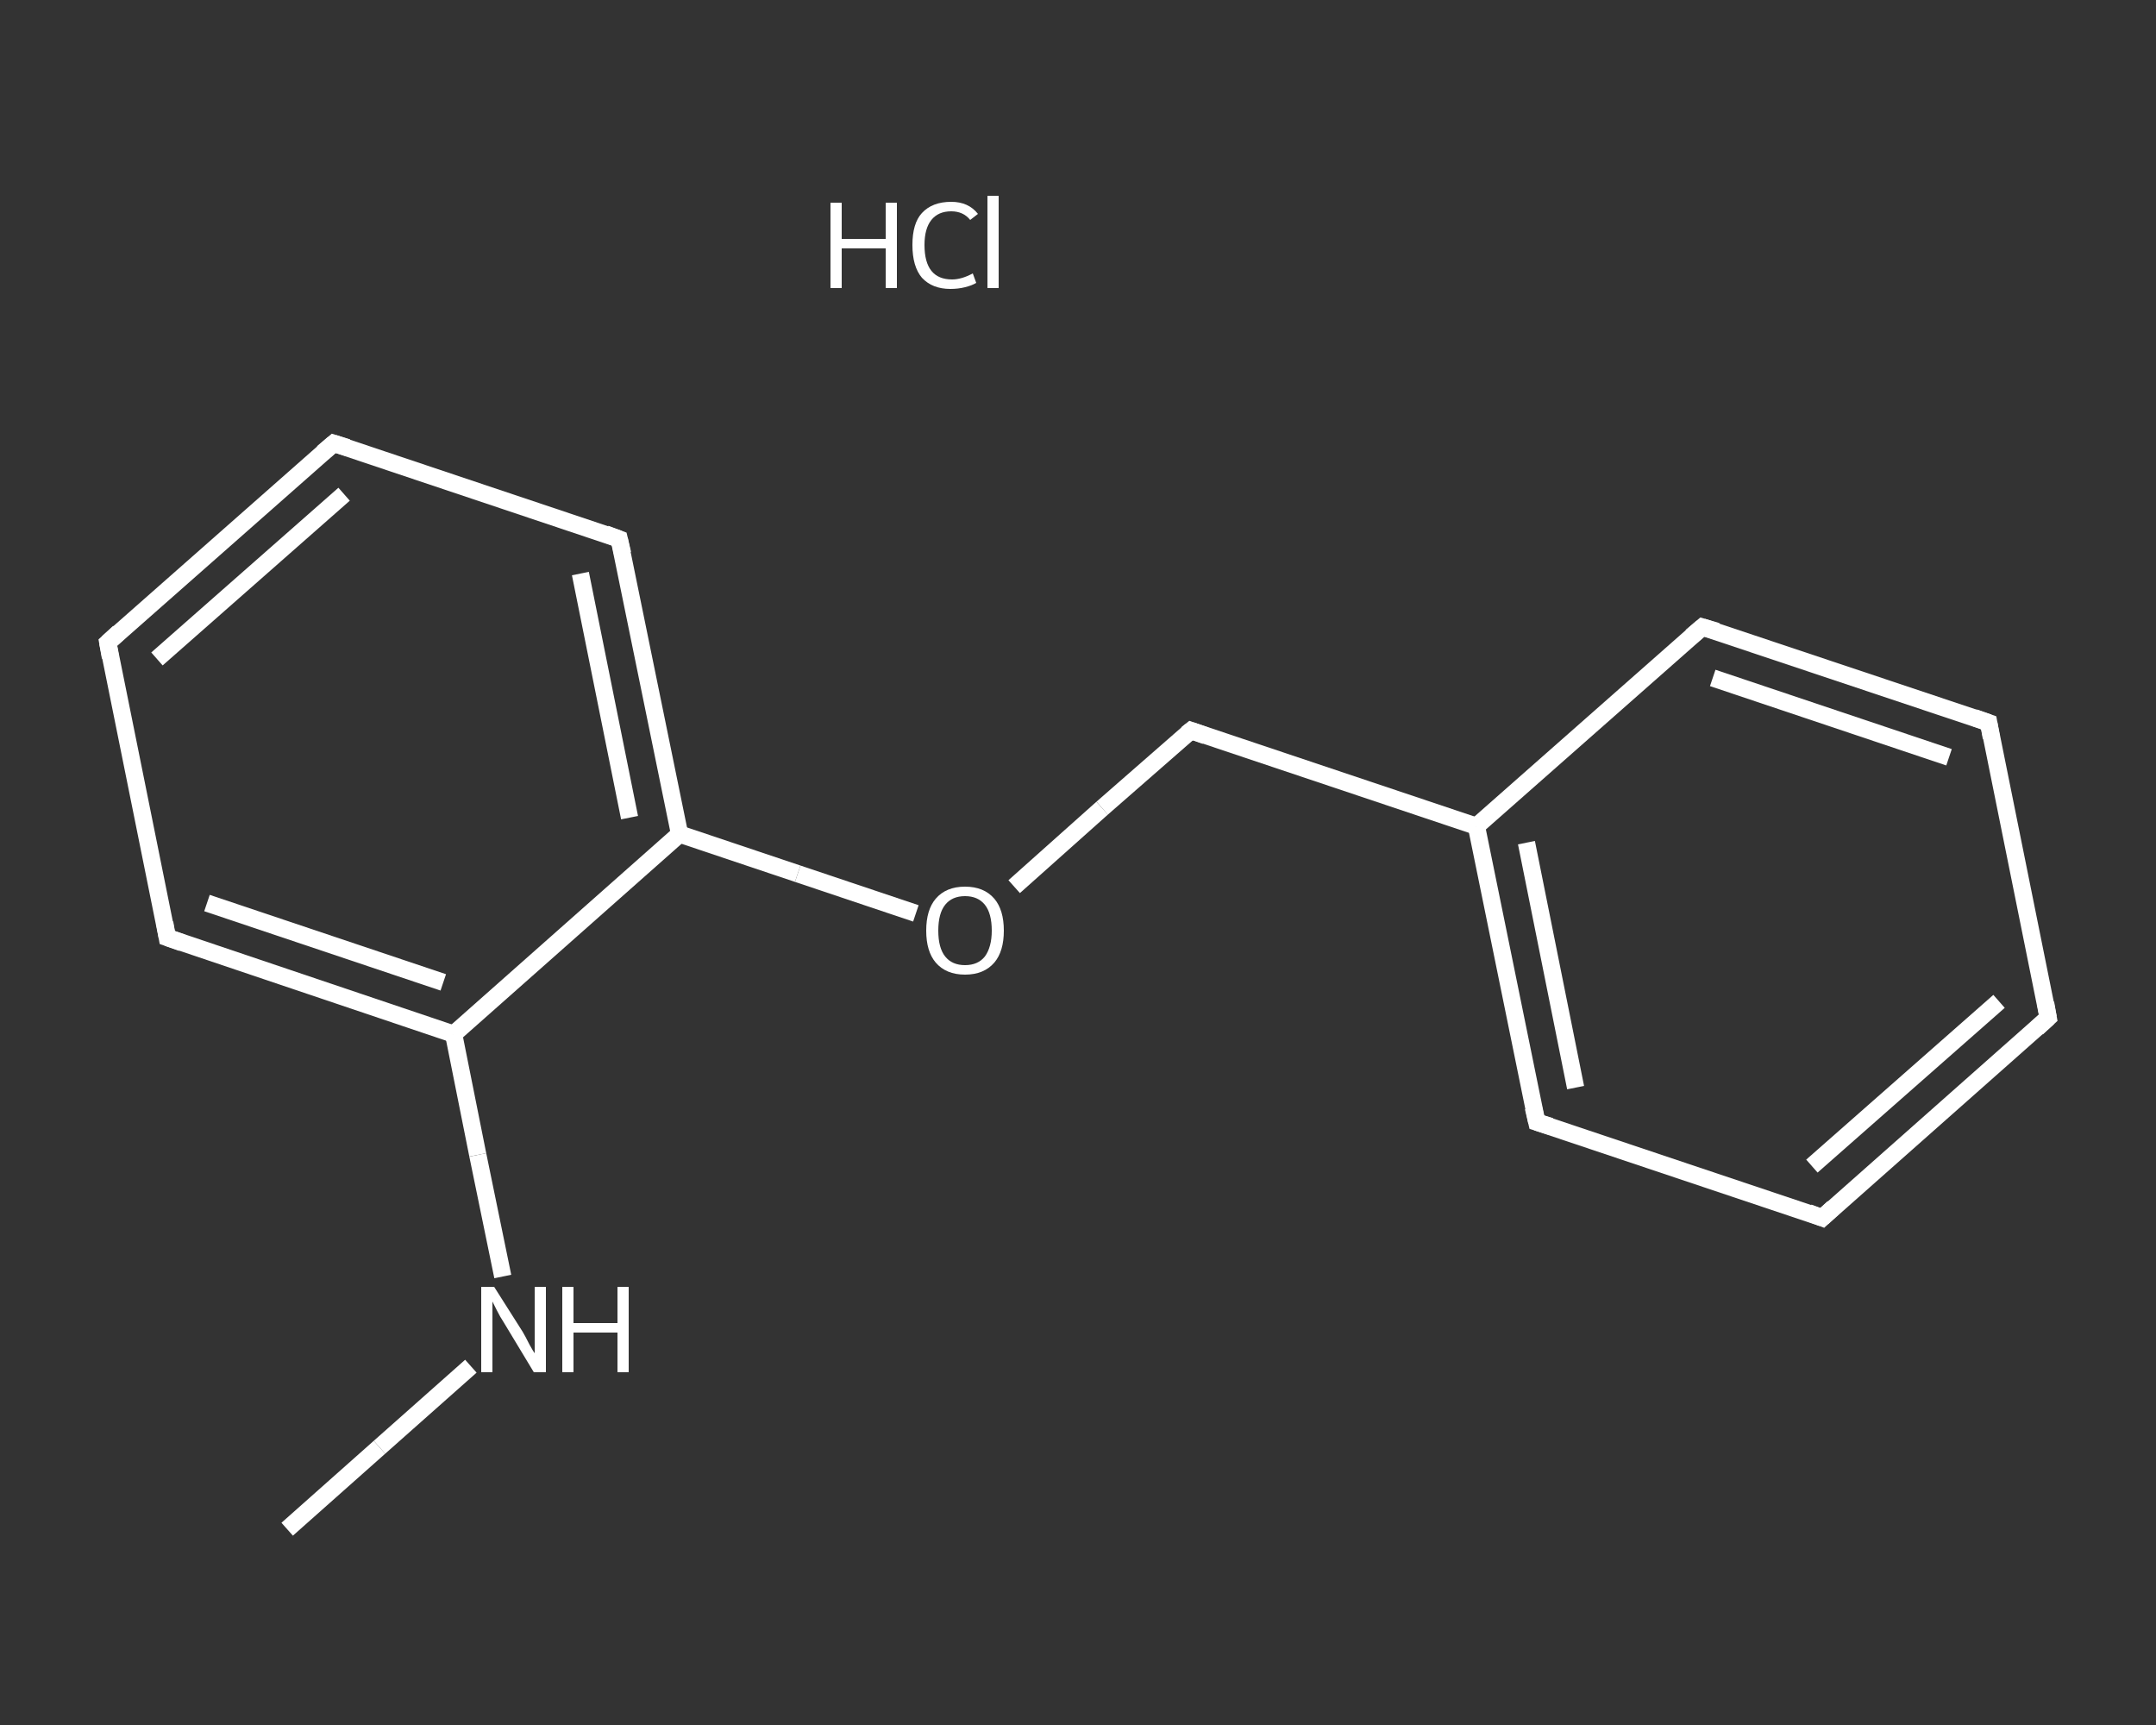 <?xml version='1.0' encoding='iso-8859-1'?>
<svg version='1.1' baseProfile='full'
              xmlns='http://www.w3.org/2000/svg'
                      xmlns:rdkit='http://www.rdkit.org/xml'
                      xmlns:xlink='http://www.w3.org/1999/xlink'
                  xml:space='preserve'
width='250px' height='200px' viewBox='0 0 250 200'>
<rect x="0" y="0" width="250" height="200" fill="#333333" stroke="none"/>
<!-- END OF HEADER -->
<rect style='opacity:1.0;fill:transparent;stroke:none' width='250.0' height='200.0' x='0.0' y='0.0'> </rect>
<path class='bond-0 atom-0 atom-1' d='M 33.3,177.3 L 44.0,167.8' style='fill:none;fill-rule:evenodd;stroke:#FFFFFF;stroke-width:2.0px;stroke-linecap:butt;stroke-linejoin:miter;stroke-opacity:1' />
<path class='bond-0 atom-0 atom-1' d='M 44.0,167.8 L 54.6,158.4' style='fill:none;fill-rule:evenodd;stroke:#FFFFFF;stroke-width:2.0px;stroke-linecap:butt;stroke-linejoin:miter;stroke-opacity:1' />
<path class='bond-1 atom-1 atom-2' d='M 58.3,148.0 L 55.4,133.9' style='fill:none;fill-rule:evenodd;stroke:#FFFFFF;stroke-width:2.0px;stroke-linecap:butt;stroke-linejoin:miter;stroke-opacity:1' />
<path class='bond-1 atom-1 atom-2' d='M 55.4,133.9 L 52.6,119.9' style='fill:none;fill-rule:evenodd;stroke:#FFFFFF;stroke-width:2.0px;stroke-linecap:butt;stroke-linejoin:miter;stroke-opacity:1' />
<path class='bond-2 atom-2 atom-3' d='M 52.6,119.9 L 19.4,108.7' style='fill:none;fill-rule:evenodd;stroke:#FFFFFF;stroke-width:2.0px;stroke-linecap:butt;stroke-linejoin:miter;stroke-opacity:1' />
<path class='bond-2 atom-2 atom-3' d='M 51.4,113.9 L 24.0,104.7' style='fill:none;fill-rule:evenodd;stroke:#FFFFFF;stroke-width:2.0px;stroke-linecap:butt;stroke-linejoin:miter;stroke-opacity:1' />
<path class='bond-3 atom-3 atom-4' d='M 19.4,108.7 L 12.5,74.5' style='fill:none;fill-rule:evenodd;stroke:#FFFFFF;stroke-width:2.0px;stroke-linecap:butt;stroke-linejoin:miter;stroke-opacity:1' />
<path class='bond-4 atom-4 atom-5' d='M 12.5,74.5 L 38.7,51.4' style='fill:none;fill-rule:evenodd;stroke:#FFFFFF;stroke-width:2.0px;stroke-linecap:butt;stroke-linejoin:miter;stroke-opacity:1' />
<path class='bond-4 atom-4 atom-5' d='M 18.2,76.4 L 39.9,57.3' style='fill:none;fill-rule:evenodd;stroke:#FFFFFF;stroke-width:2.0px;stroke-linecap:butt;stroke-linejoin:miter;stroke-opacity:1' />
<path class='bond-5 atom-5 atom-6' d='M 38.7,51.4 L 71.8,62.5' style='fill:none;fill-rule:evenodd;stroke:#FFFFFF;stroke-width:2.0px;stroke-linecap:butt;stroke-linejoin:miter;stroke-opacity:1' />
<path class='bond-6 atom-6 atom-7' d='M 71.8,62.5 L 78.8,96.7' style='fill:none;fill-rule:evenodd;stroke:#FFFFFF;stroke-width:2.0px;stroke-linecap:butt;stroke-linejoin:miter;stroke-opacity:1' />
<path class='bond-6 atom-6 atom-7' d='M 67.3,66.5 L 73.0,94.8' style='fill:none;fill-rule:evenodd;stroke:#FFFFFF;stroke-width:2.0px;stroke-linecap:butt;stroke-linejoin:miter;stroke-opacity:1' />
<path class='bond-7 atom-7 atom-8' d='M 78.8,96.7 L 92.5,101.3' style='fill:none;fill-rule:evenodd;stroke:#FFFFFF;stroke-width:2.0px;stroke-linecap:butt;stroke-linejoin:miter;stroke-opacity:1' />
<path class='bond-7 atom-7 atom-8' d='M 92.5,101.3 L 106.2,105.9' style='fill:none;fill-rule:evenodd;stroke:#FFFFFF;stroke-width:2.0px;stroke-linecap:butt;stroke-linejoin:miter;stroke-opacity:1' />
<path class='bond-8 atom-8 atom-9' d='M 117.6,102.8 L 127.8,93.7' style='fill:none;fill-rule:evenodd;stroke:#FFFFFF;stroke-width:2.0px;stroke-linecap:butt;stroke-linejoin:miter;stroke-opacity:1' />
<path class='bond-8 atom-8 atom-9' d='M 127.8,93.7 L 138.1,84.7' style='fill:none;fill-rule:evenodd;stroke:#FFFFFF;stroke-width:2.0px;stroke-linecap:butt;stroke-linejoin:miter;stroke-opacity:1' />
<path class='bond-9 atom-9 atom-10' d='M 138.1,84.7 L 171.2,95.8' style='fill:none;fill-rule:evenodd;stroke:#FFFFFF;stroke-width:2.0px;stroke-linecap:butt;stroke-linejoin:miter;stroke-opacity:1' />
<path class='bond-10 atom-10 atom-11' d='M 171.2,95.8 L 178.2,130.1' style='fill:none;fill-rule:evenodd;stroke:#FFFFFF;stroke-width:2.0px;stroke-linecap:butt;stroke-linejoin:miter;stroke-opacity:1' />
<path class='bond-10 atom-10 atom-11' d='M 177.0,97.7 L 182.7,126.1' style='fill:none;fill-rule:evenodd;stroke:#FFFFFF;stroke-width:2.0px;stroke-linecap:butt;stroke-linejoin:miter;stroke-opacity:1' />
<path class='bond-11 atom-11 atom-12' d='M 178.2,130.1 L 211.3,141.2' style='fill:none;fill-rule:evenodd;stroke:#FFFFFF;stroke-width:2.0px;stroke-linecap:butt;stroke-linejoin:miter;stroke-opacity:1' />
<path class='bond-12 atom-12 atom-13' d='M 211.3,141.2 L 237.5,118.0' style='fill:none;fill-rule:evenodd;stroke:#FFFFFF;stroke-width:2.0px;stroke-linecap:butt;stroke-linejoin:miter;stroke-opacity:1' />
<path class='bond-12 atom-12 atom-13' d='M 210.1,135.2 L 231.8,116.1' style='fill:none;fill-rule:evenodd;stroke:#FFFFFF;stroke-width:2.0px;stroke-linecap:butt;stroke-linejoin:miter;stroke-opacity:1' />
<path class='bond-13 atom-13 atom-14' d='M 237.5,118.0 L 230.6,83.8' style='fill:none;fill-rule:evenodd;stroke:#FFFFFF;stroke-width:2.0px;stroke-linecap:butt;stroke-linejoin:miter;stroke-opacity:1' />
<path class='bond-14 atom-14 atom-15' d='M 230.6,83.8 L 197.4,72.7' style='fill:none;fill-rule:evenodd;stroke:#FFFFFF;stroke-width:2.0px;stroke-linecap:butt;stroke-linejoin:miter;stroke-opacity:1' />
<path class='bond-14 atom-14 atom-15' d='M 226.0,87.8 L 198.6,78.6' style='fill:none;fill-rule:evenodd;stroke:#FFFFFF;stroke-width:2.0px;stroke-linecap:butt;stroke-linejoin:miter;stroke-opacity:1' />
<path class='bond-15 atom-7 atom-2' d='M 78.8,96.7 L 52.6,119.9' style='fill:none;fill-rule:evenodd;stroke:#FFFFFF;stroke-width:2.0px;stroke-linecap:butt;stroke-linejoin:miter;stroke-opacity:1' />
<path class='bond-16 atom-15 atom-10' d='M 197.4,72.7 L 171.2,95.8' style='fill:none;fill-rule:evenodd;stroke:#FFFFFF;stroke-width:2.0px;stroke-linecap:butt;stroke-linejoin:miter;stroke-opacity:1' />
<path d='M 21.1,109.3 L 19.4,108.7 L 19.1,107.0' style='fill:none;stroke:#FFFFFF;stroke-width:2.0px;stroke-linecap:butt;stroke-linejoin:miter;stroke-opacity:1;' />
<path d='M 12.8,76.2 L 12.5,74.5 L 13.8,73.3' style='fill:none;stroke:#FFFFFF;stroke-width:2.0px;stroke-linecap:butt;stroke-linejoin:miter;stroke-opacity:1;' />
<path d='M 37.4,52.5 L 38.7,51.4 L 40.3,51.9' style='fill:none;stroke:#FFFFFF;stroke-width:2.0px;stroke-linecap:butt;stroke-linejoin:miter;stroke-opacity:1;' />
<path d='M 70.2,61.9 L 71.8,62.5 L 72.2,64.2' style='fill:none;stroke:#FFFFFF;stroke-width:2.0px;stroke-linecap:butt;stroke-linejoin:miter;stroke-opacity:1;' />
<path d='M 137.6,85.1 L 138.1,84.7 L 139.8,85.3' style='fill:none;stroke:#FFFFFF;stroke-width:2.0px;stroke-linecap:butt;stroke-linejoin:miter;stroke-opacity:1;' />
<path d='M 177.8,128.4 L 178.2,130.1 L 179.8,130.6' style='fill:none;stroke:#FFFFFF;stroke-width:2.0px;stroke-linecap:butt;stroke-linejoin:miter;stroke-opacity:1;' />
<path d='M 209.7,140.6 L 211.3,141.2 L 212.6,140.0' style='fill:none;stroke:#FFFFFF;stroke-width:2.0px;stroke-linecap:butt;stroke-linejoin:miter;stroke-opacity:1;' />
<path d='M 236.2,119.2 L 237.5,118.0 L 237.2,116.3' style='fill:none;stroke:#FFFFFF;stroke-width:2.0px;stroke-linecap:butt;stroke-linejoin:miter;stroke-opacity:1;' />
<path d='M 230.9,85.5 L 230.6,83.8 L 228.9,83.2' style='fill:none;stroke:#FFFFFF;stroke-width:2.0px;stroke-linecap:butt;stroke-linejoin:miter;stroke-opacity:1;' />
<path d='M 199.1,73.2 L 197.4,72.7 L 196.1,73.8' style='fill:none;stroke:#FFFFFF;stroke-width:2.0px;stroke-linecap:butt;stroke-linejoin:miter;stroke-opacity:1;' />
<path class='atom-1' d='M 57.3 149.2
L 60.6 154.4
Q 60.9 154.9, 61.4 155.9
Q 61.9 156.8, 62.0 156.9
L 62.0 149.2
L 63.3 149.2
L 63.3 159.1
L 61.9 159.1
L 58.4 153.3
Q 58.0 152.7, 57.6 151.9
Q 57.2 151.1, 57.1 150.9
L 57.1 159.1
L 55.8 159.1
L 55.8 149.2
L 57.3 149.2
' fill='#FFFFFF'/>
<path class='atom-1' d='M 65.2 149.2
L 66.5 149.2
L 66.5 153.4
L 71.6 153.4
L 71.6 149.2
L 72.9 149.2
L 72.9 159.1
L 71.6 159.1
L 71.6 154.5
L 66.5 154.5
L 66.5 159.1
L 65.2 159.1
L 65.2 149.2
' fill='#FFFFFF'/>
<path class='atom-8' d='M 107.4 107.9
Q 107.4 105.5, 108.5 104.2
Q 109.7 102.8, 111.9 102.8
Q 114.1 102.8, 115.3 104.2
Q 116.4 105.5, 116.4 107.9
Q 116.4 110.3, 115.3 111.6
Q 114.1 113.0, 111.9 113.0
Q 109.7 113.0, 108.5 111.6
Q 107.4 110.3, 107.4 107.9
M 111.9 111.9
Q 113.4 111.9, 114.2 110.9
Q 115.0 109.8, 115.0 107.9
Q 115.0 105.9, 114.2 104.9
Q 113.4 103.9, 111.9 103.9
Q 110.4 103.9, 109.6 104.9
Q 108.8 105.9, 108.8 107.9
Q 108.8 109.9, 109.6 110.9
Q 110.4 111.9, 111.9 111.9
' fill='#FFFFFF'/>
<path class='atom-16' d='M 96.3 23.5
L 97.6 23.5
L 97.6 27.7
L 102.7 27.7
L 102.7 23.5
L 104.0 23.5
L 104.0 33.4
L 102.7 33.4
L 102.7 28.8
L 97.6 28.8
L 97.6 33.4
L 96.3 33.4
L 96.3 23.5
' fill='#FFFFFF'/>
<path class='atom-16' d='M 105.8 28.4
Q 105.8 25.9, 106.9 24.7
Q 108.1 23.4, 110.3 23.4
Q 112.3 23.4, 113.4 24.8
L 112.5 25.5
Q 111.7 24.5, 110.3 24.5
Q 108.8 24.5, 108.0 25.5
Q 107.2 26.5, 107.2 28.4
Q 107.2 30.4, 108.0 31.4
Q 108.8 32.4, 110.4 32.4
Q 111.5 32.4, 112.8 31.7
L 113.2 32.8
Q 112.7 33.1, 111.9 33.3
Q 111.1 33.5, 110.2 33.5
Q 108.1 33.5, 106.9 32.2
Q 105.8 30.9, 105.8 28.4
' fill='#FFFFFF'/>
<path class='atom-16' d='M 114.5 22.7
L 115.8 22.7
L 115.8 33.4
L 114.5 33.4
L 114.5 22.7
' fill='#FFFFFF'/>
</svg>
